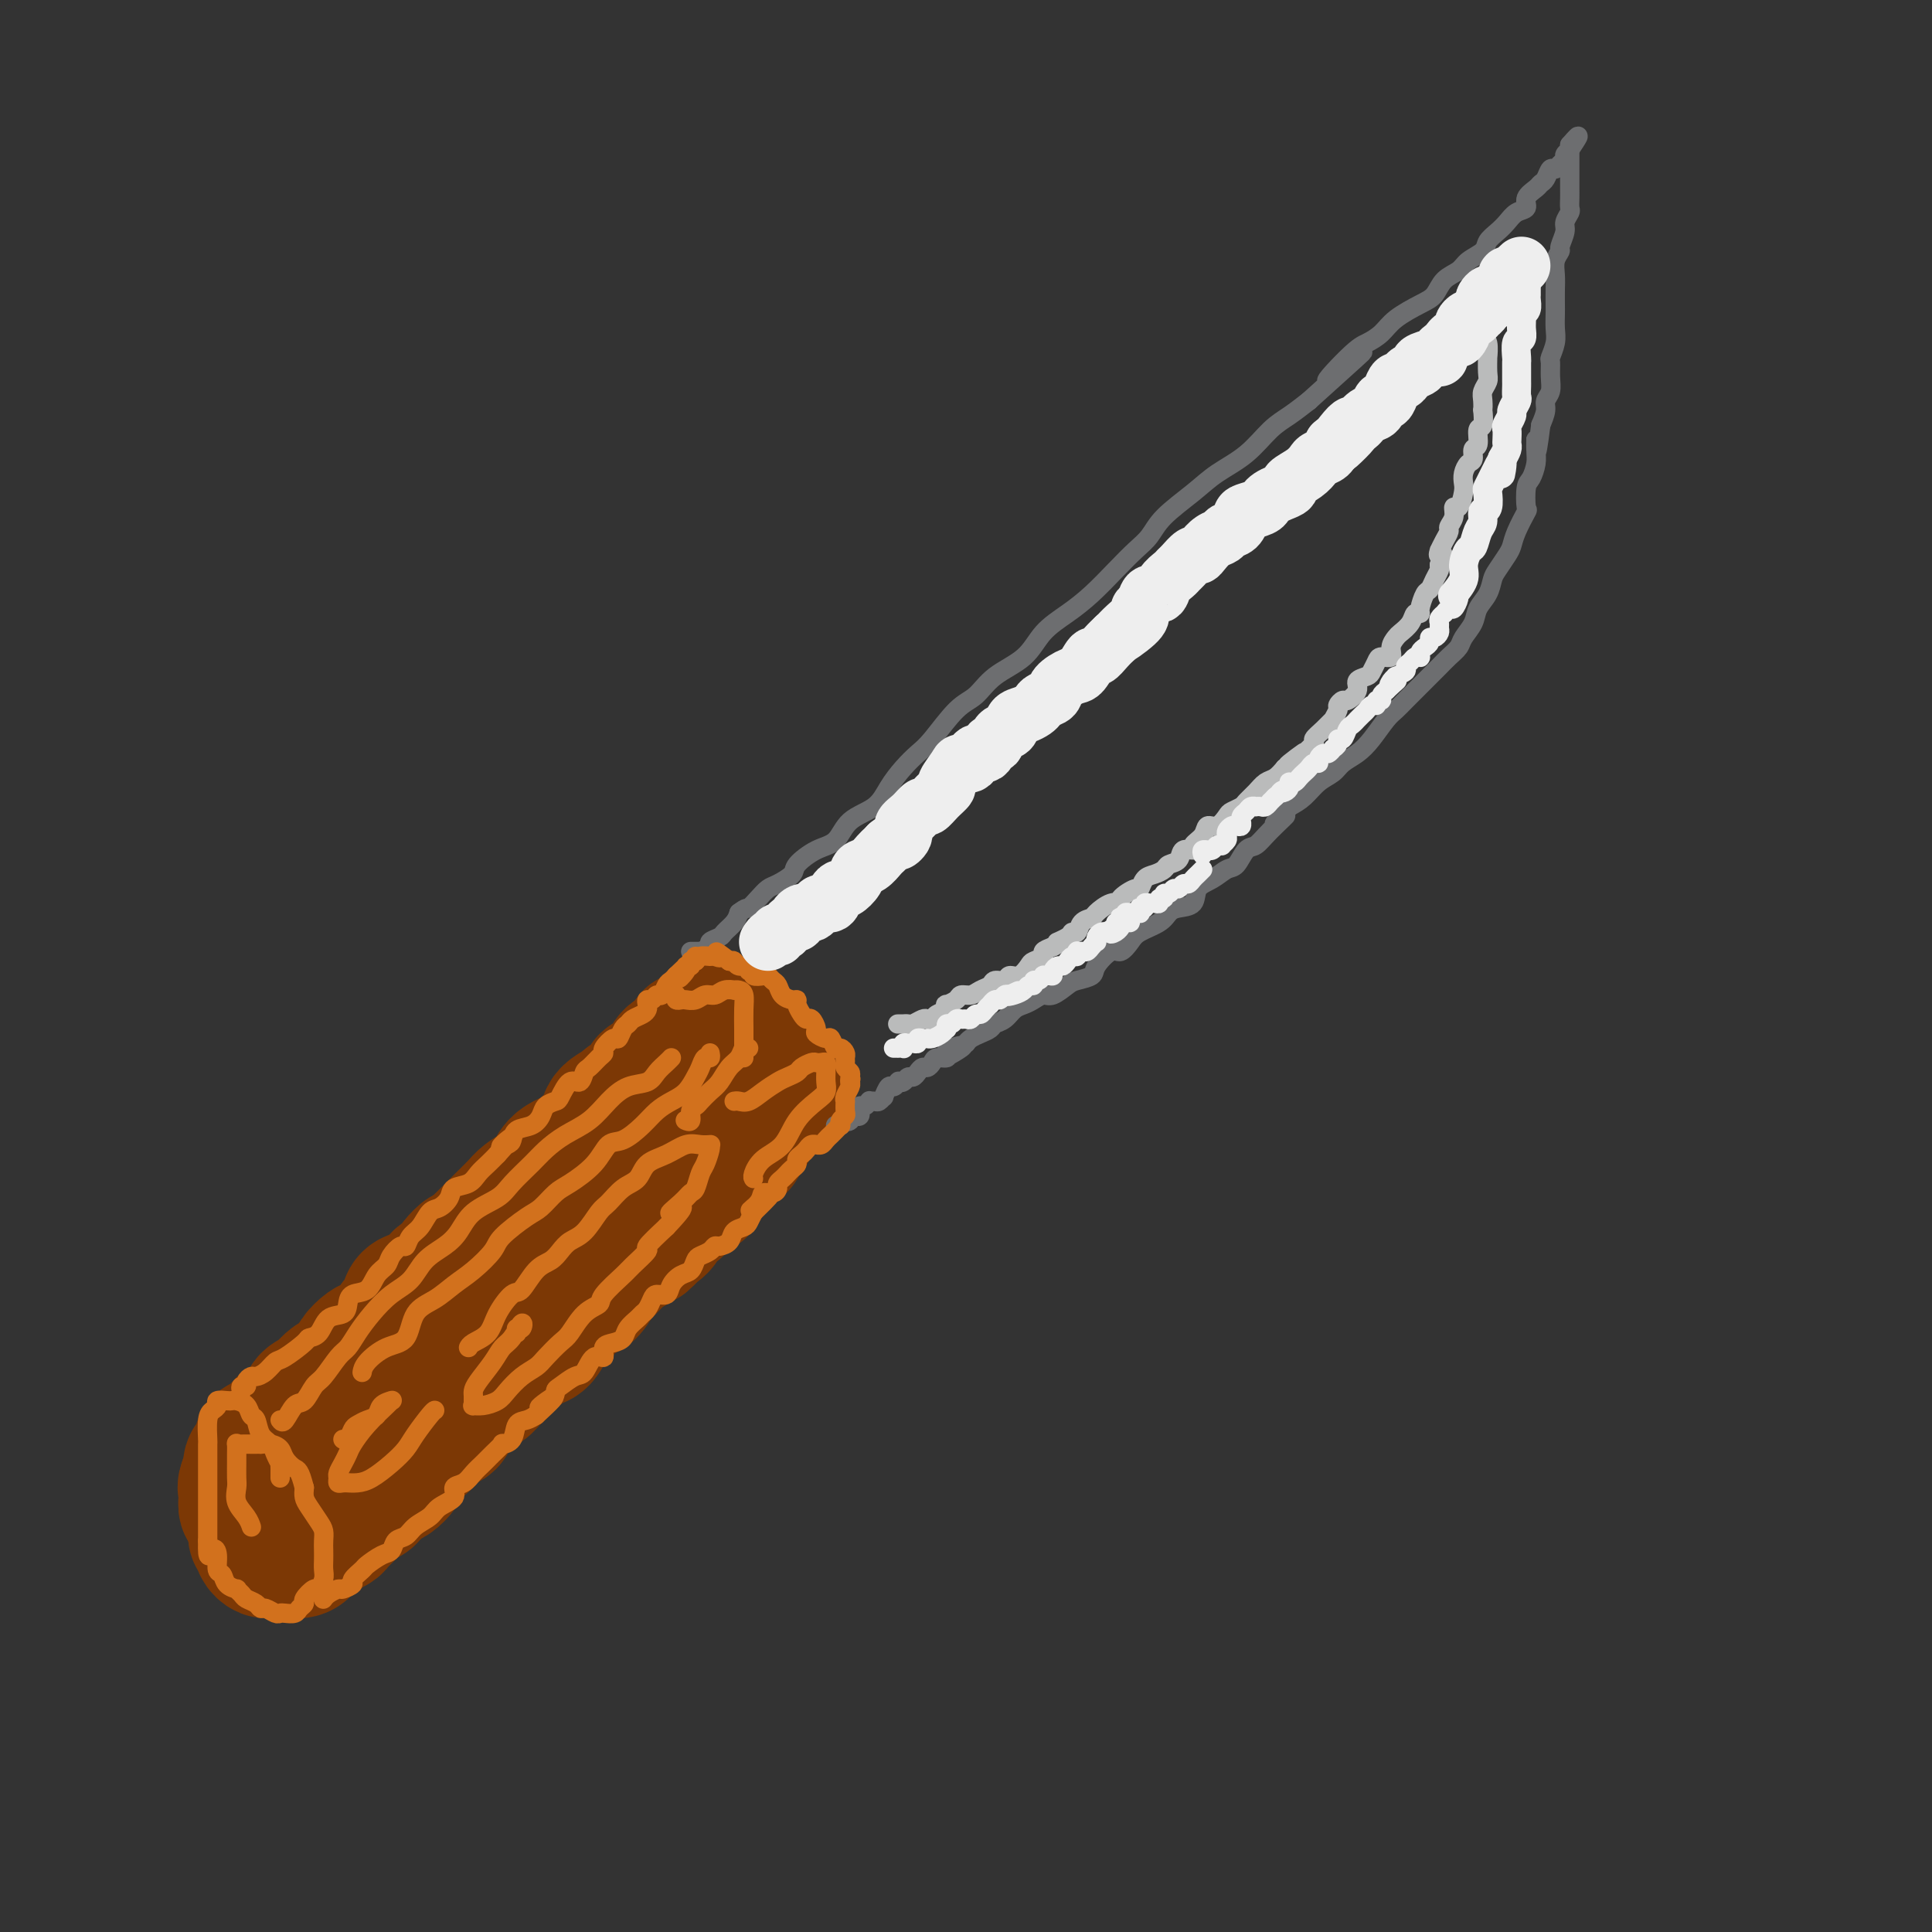 <svg viewBox='0 0 400 400' version='1.1' xmlns='http://www.w3.org/2000/svg' xmlns:xlink='http://www.w3.org/1999/xlink'><rect x="0" y="0" width="400" height="400" fill="#333333" stroke="none"/><g fill='none' stroke='rgb(124,56,5)' stroke-width='28' stroke-linecap='round' stroke-linejoin='round'><path d='M144,215c-0.416,-0.119 -0.831,-0.239 -1,0c-0.169,0.239 -0.090,0.836 0,1c0.090,0.164 0.191,-0.104 0,0c-0.191,0.104 -0.675,0.580 -1,1c-0.325,0.420 -0.490,0.784 -1,1c-0.510,0.216 -1.363,0.285 -2,1c-0.637,0.715 -1.057,2.075 -2,3c-0.943,0.925 -2.407,1.416 -3,2c-0.593,0.584 -0.314,1.261 -1,2c-0.686,0.739 -2.338,1.538 -3,2c-0.662,0.462 -0.335,0.585 -1,1c-0.665,0.415 -2.321,1.121 -3,2c-0.679,0.879 -0.381,1.930 -1,3c-0.619,1.070 -2.157,2.159 -3,3c-0.843,0.841 -0.992,1.433 -2,2c-1.008,0.567 -2.874,1.109 -4,2c-1.126,0.891 -1.513,2.129 -2,3c-0.487,0.871 -1.074,1.373 -2,2c-0.926,0.627 -2.190,1.378 -3,2c-0.810,0.622 -1.166,1.115 -2,2c-0.834,0.885 -2.148,2.161 -3,3c-0.852,0.839 -1.244,1.240 -2,2c-0.756,0.760 -1.878,1.880 -3,3'/><path d='M99,258c-7.564,6.943 -3.975,2.800 -3,2c0.975,-0.800 -0.665,1.743 -2,3c-1.335,1.257 -2.365,1.229 -3,2c-0.635,0.771 -0.875,2.342 -2,3c-1.125,0.658 -3.134,0.404 -4,1c-0.866,0.596 -0.588,2.043 -1,3c-0.412,0.957 -1.515,1.425 -2,2c-0.485,0.575 -0.353,1.256 -1,2c-0.647,0.744 -2.074,1.551 -3,2c-0.926,0.449 -1.350,0.539 -2,1c-0.650,0.461 -1.526,1.293 -2,2c-0.474,0.707 -0.546,1.289 -1,2c-0.454,0.711 -1.292,1.552 -2,2c-0.708,0.448 -1.288,0.504 -2,1c-0.712,0.496 -1.555,1.432 -2,2c-0.445,0.568 -0.490,0.768 -1,1c-0.510,0.232 -1.483,0.495 -2,1c-0.517,0.505 -0.576,1.252 -1,2c-0.424,0.748 -1.212,1.497 -2,2c-0.788,0.503 -1.574,0.761 -2,1c-0.426,0.239 -0.491,0.458 -1,1c-0.509,0.542 -1.461,1.405 -2,2c-0.539,0.595 -0.665,0.920 -1,1c-0.335,0.080 -0.878,-0.085 -1,0c-0.122,0.085 0.177,0.422 0,1c-0.177,0.578 -0.831,1.398 -1,2c-0.169,0.602 0.148,0.987 0,1c-0.148,0.013 -0.761,-0.347 -1,0c-0.239,0.347 -0.103,1.401 0,2c0.103,0.599 0.172,0.743 0,1c-0.172,0.257 -0.586,0.629 -1,1'/><path d='M51,307c-0.463,1.256 -0.120,0.895 0,1c0.120,0.105 0.017,0.675 0,1c-0.017,0.325 0.052,0.407 0,1c-0.052,0.593 -0.224,1.699 0,2c0.224,0.301 0.845,-0.204 1,0c0.155,0.204 -0.156,1.115 0,2c0.156,0.885 0.777,1.744 1,2c0.223,0.256 0.046,-0.090 0,0c-0.046,0.090 0.040,0.615 0,1c-0.040,0.385 -0.204,0.629 0,1c0.204,0.371 0.776,0.870 1,1c0.224,0.130 0.101,-0.109 0,0c-0.101,0.109 -0.181,0.565 0,1c0.181,0.435 0.622,0.849 1,1c0.378,0.151 0.693,0.041 1,0c0.307,-0.041 0.606,-0.011 1,0c0.394,0.011 0.883,0.004 1,0c0.117,-0.004 -0.136,-0.004 0,0c0.136,0.004 0.663,0.011 1,0c0.337,-0.011 0.484,-0.041 1,0c0.516,0.041 1.399,0.151 2,0c0.601,-0.151 0.919,-0.565 1,-1c0.081,-0.435 -0.076,-0.890 0,-1c0.076,-0.110 0.387,0.126 1,0c0.613,-0.126 1.530,-0.615 2,-1c0.470,-0.385 0.493,-0.666 1,-1c0.507,-0.334 1.498,-0.719 2,-1c0.502,-0.281 0.516,-0.457 1,-1c0.484,-0.543 1.438,-1.454 2,-2c0.562,-0.546 0.732,-0.727 1,-1c0.268,-0.273 0.634,-0.636 1,-1'/><path d='M74,311c3.048,-1.743 2.168,-1.100 2,-1c-0.168,0.100 0.375,-0.343 1,-1c0.625,-0.657 1.333,-1.528 2,-2c0.667,-0.472 1.295,-0.545 2,-1c0.705,-0.455 1.487,-1.290 2,-2c0.513,-0.710 0.756,-1.294 1,-2c0.244,-0.706 0.489,-1.535 1,-2c0.511,-0.465 1.288,-0.566 2,-1c0.712,-0.434 1.360,-1.200 2,-2c0.640,-0.800 1.274,-1.633 2,-2c0.726,-0.367 1.546,-0.269 2,-1c0.454,-0.731 0.544,-2.293 1,-3c0.456,-0.707 1.278,-0.559 2,-1c0.722,-0.441 1.345,-1.470 2,-2c0.655,-0.530 1.343,-0.561 2,-1c0.657,-0.439 1.282,-1.288 2,-2c0.718,-0.712 1.529,-1.288 2,-2c0.471,-0.712 0.601,-1.559 1,-2c0.399,-0.441 1.067,-0.474 2,-1c0.933,-0.526 2.132,-1.544 3,-2c0.868,-0.456 1.405,-0.350 2,-1c0.595,-0.650 1.247,-2.056 2,-3c0.753,-0.944 1.606,-1.427 2,-2c0.394,-0.573 0.328,-1.238 1,-2c0.672,-0.762 2.081,-1.621 3,-2c0.919,-0.379 1.348,-0.276 2,-1c0.652,-0.724 1.525,-2.274 2,-3c0.475,-0.726 0.550,-0.628 1,-1c0.450,-0.372 1.275,-1.216 2,-2c0.725,-0.784 1.350,-1.510 2,-2c0.650,-0.490 1.325,-0.745 2,-1'/><path d='M131,258c9.467,-8.610 4.635,-3.636 3,-2c-1.635,1.636 -0.072,-0.066 1,-1c1.072,-0.934 1.654,-1.100 2,-2c0.346,-0.900 0.455,-2.533 1,-3c0.545,-0.467 1.527,0.230 2,0c0.473,-0.230 0.436,-1.389 1,-2c0.564,-0.611 1.728,-0.673 2,-1c0.272,-0.327 -0.348,-0.918 0,-1c0.348,-0.082 1.664,0.347 2,0c0.336,-0.347 -0.308,-1.469 0,-2c0.308,-0.531 1.569,-0.470 2,-1c0.431,-0.530 0.032,-1.652 0,-2c-0.032,-0.348 0.302,0.078 1,0c0.698,-0.078 1.760,-0.662 2,-1c0.240,-0.338 -0.343,-0.432 0,-1c0.343,-0.568 1.611,-1.610 2,-2c0.389,-0.390 -0.102,-0.128 0,0c0.102,0.128 0.798,0.121 1,0c0.202,-0.121 -0.091,-0.357 0,-1c0.091,-0.643 0.564,-1.692 1,-2c0.436,-0.308 0.835,0.125 1,0c0.165,-0.125 0.096,-0.807 0,-1c-0.096,-0.193 -0.218,0.103 0,0c0.218,-0.103 0.775,-0.606 1,-1c0.225,-0.394 0.117,-0.680 0,-1c-0.117,-0.320 -0.241,-0.674 0,-1c0.241,-0.326 0.849,-0.623 1,-1c0.151,-0.377 -0.155,-0.833 0,-1c0.155,-0.167 0.773,-0.045 1,0c0.227,0.045 0.065,0.013 0,0c-0.065,-0.013 -0.032,-0.006 0,0'/><path d='M158,228c4.403,-4.819 1.912,-1.865 1,-1c-0.912,0.865 -0.245,-0.359 0,-1c0.245,-0.641 0.067,-0.697 0,-1c-0.067,-0.303 -0.022,-0.851 0,-1c0.022,-0.149 0.021,0.101 0,0c-0.021,-0.101 -0.062,-0.552 0,-1c0.062,-0.448 0.228,-0.894 0,-1c-0.228,-0.106 -0.850,0.129 -1,0c-0.150,-0.129 0.171,-0.622 0,-1c-0.171,-0.378 -0.834,-0.640 -1,-1c-0.166,-0.360 0.167,-0.818 0,-1c-0.167,-0.182 -0.832,-0.087 -1,0c-0.168,0.087 0.161,0.168 0,0c-0.161,-0.168 -0.813,-0.585 -1,-1c-0.187,-0.415 0.090,-0.828 0,-1c-0.090,-0.172 -0.546,-0.102 -1,0c-0.454,0.102 -0.907,0.238 -1,0c-0.093,-0.238 0.172,-0.849 0,-1c-0.172,-0.151 -0.781,0.157 -1,0c-0.219,-0.157 -0.047,-0.778 0,-1c0.047,-0.222 -0.030,-0.044 0,0c0.030,0.044 0.166,-0.044 0,0c-0.166,0.044 -0.636,0.222 -1,0c-0.364,-0.222 -0.623,-0.843 -1,-1c-0.377,-0.157 -0.871,0.150 -1,0c-0.129,-0.150 0.106,-0.757 0,-1c-0.106,-0.243 -0.553,-0.121 -1,0'/><path d='M148,213c-1.833,-1.500 -0.917,-0.750 0,0'/></g>
<g fill='none' stroke='rgb(109,110,112)' stroke-width='4' stroke-linecap='round' stroke-linejoin='round'><path d='M144,197c-0.400,-0.000 -0.800,-0.000 -1,0c-0.200,0.000 -0.199,0.001 0,0c0.199,-0.001 0.597,-0.003 1,0c0.403,0.003 0.810,0.012 1,0c0.190,-0.012 0.163,-0.045 0,0c-0.163,0.045 -0.462,0.168 0,0c0.462,-0.168 1.686,-0.625 2,-1c0.314,-0.375 -0.280,-0.667 0,-1c0.280,-0.333 1.436,-0.708 2,-1c0.564,-0.292 0.536,-0.502 1,-1c0.464,-0.498 1.418,-1.285 2,-2c0.582,-0.715 0.791,-1.357 1,-2'/><path d='M153,189c1.751,-1.373 1.629,-0.805 2,-1c0.371,-0.195 1.235,-1.153 2,-2c0.765,-0.847 1.432,-1.582 2,-2c0.568,-0.418 1.037,-0.519 2,-1c0.963,-0.481 2.419,-1.343 3,-2c0.581,-0.657 0.288,-1.109 1,-2c0.712,-0.891 2.431,-2.222 4,-3c1.569,-0.778 2.990,-1.002 4,-2c1.010,-0.998 1.611,-2.771 3,-4c1.389,-1.229 3.567,-1.915 5,-3c1.433,-1.085 2.123,-2.570 3,-4c0.877,-1.430 1.942,-2.804 3,-4c1.058,-1.196 2.107,-2.213 3,-3c0.893,-0.787 1.628,-1.342 3,-3c1.372,-1.658 3.380,-4.418 5,-6c1.620,-1.582 2.852,-1.988 4,-3c1.148,-1.012 2.214,-2.632 4,-4c1.786,-1.368 4.294,-2.483 6,-4c1.706,-1.517 2.609,-3.435 4,-5c1.391,-1.565 3.268,-2.778 5,-4c1.732,-1.222 3.318,-2.454 5,-4c1.682,-1.546 3.461,-3.407 5,-5c1.539,-1.593 2.839,-2.919 4,-4c1.161,-1.081 2.182,-1.918 3,-3c0.818,-1.082 1.432,-2.408 3,-4c1.568,-1.592 4.088,-3.451 6,-5c1.912,-1.549 3.214,-2.788 5,-4c1.786,-1.212 4.056,-2.397 6,-4c1.944,-1.603 3.562,-3.624 5,-5c1.438,-1.376 2.697,-2.107 4,-3c1.303,-0.893 2.652,-1.946 4,-3'/><path d='M271,83c19.259,-17.331 8.407,-7.658 5,-5c-3.407,2.658 0.630,-1.701 3,-4c2.370,-2.299 3.072,-2.540 4,-3c0.928,-0.460 2.082,-1.138 3,-2c0.918,-0.862 1.601,-1.907 3,-3c1.399,-1.093 3.514,-2.232 5,-3c1.486,-0.768 2.342,-1.164 3,-2c0.658,-0.836 1.117,-2.111 2,-3c0.883,-0.889 2.190,-1.393 3,-2c0.810,-0.607 1.123,-1.317 2,-2c0.877,-0.683 2.317,-1.339 3,-2c0.683,-0.661 0.608,-1.328 1,-2c0.392,-0.672 1.252,-1.349 2,-2c0.748,-0.651 1.384,-1.277 2,-2c0.616,-0.723 1.212,-1.542 2,-2c0.788,-0.458 1.769,-0.555 2,-1c0.231,-0.445 -0.289,-1.237 0,-2c0.289,-0.763 1.387,-1.496 2,-2c0.613,-0.504 0.741,-0.779 1,-1c0.259,-0.221 0.648,-0.388 1,-1c0.352,-0.612 0.668,-1.670 1,-2c0.332,-0.330 0.681,0.066 1,0c0.319,-0.066 0.608,-0.595 1,-1c0.392,-0.405 0.889,-0.686 1,-1c0.111,-0.314 -0.162,-0.662 0,-1c0.162,-0.338 0.761,-0.668 1,-1c0.239,-0.332 0.120,-0.666 0,-1'/><path d='M325,30c3.000,-3.500 1.500,-1.250 0,1'/><path d='M325,31c0.000,0.332 0.000,0.662 0,1c-0.000,0.338 -0.000,0.686 0,1c0.000,0.314 0.000,0.595 0,1c-0.000,0.405 -0.000,0.934 0,1c0.000,0.066 0.000,-0.330 0,0c-0.000,0.330 -0.000,1.388 0,2c0.000,0.612 0.001,0.779 0,1c-0.001,0.221 -0.004,0.496 0,1c0.004,0.504 0.016,1.236 0,2c-0.016,0.764 -0.061,1.560 0,2c0.061,0.440 0.228,0.523 0,1c-0.228,0.477 -0.849,1.348 -1,2c-0.151,0.652 0.170,1.084 0,2c-0.170,0.916 -0.830,2.317 -1,3c-0.170,0.683 0.151,0.648 0,1c-0.151,0.352 -0.772,1.090 -1,2c-0.228,0.910 -0.061,1.990 0,3c0.061,1.010 0.017,1.950 0,3c-0.017,1.050 -0.008,2.212 0,3c0.008,0.788 0.016,1.204 0,2c-0.016,0.796 -0.057,1.973 0,3c0.057,1.027 0.213,1.903 0,3c-0.213,1.097 -0.793,2.416 -1,3c-0.207,0.584 -0.041,0.435 0,1c0.041,0.565 -0.044,1.845 0,3c0.044,1.155 0.218,2.186 0,3c-0.218,0.814 -0.828,1.411 -1,2c-0.172,0.589 0.094,1.168 0,2c-0.094,0.832 -0.547,1.916 -1,3'/><path d='M319,88c-1.151,9.413 -1.030,4.445 -1,3c0.030,-1.445 -0.031,0.633 0,2c0.031,1.367 0.154,2.023 0,3c-0.154,0.977 -0.584,2.274 -1,3c-0.416,0.726 -0.819,0.880 -1,2c-0.181,1.120 -0.142,3.205 0,4c0.142,0.795 0.385,0.300 0,1c-0.385,0.700 -1.399,2.595 -2,4c-0.601,1.405 -0.790,2.319 -1,3c-0.210,0.681 -0.442,1.130 -1,2c-0.558,0.870 -1.444,2.161 -2,3c-0.556,0.839 -0.783,1.226 -1,2c-0.217,0.774 -0.424,1.937 -1,3c-0.576,1.063 -1.519,2.028 -2,3c-0.481,0.972 -0.499,1.951 -1,3c-0.501,1.049 -1.485,2.168 -2,3c-0.515,0.832 -0.560,1.377 -1,2c-0.440,0.623 -1.276,1.325 -2,2c-0.724,0.675 -1.335,1.322 -2,2c-0.665,0.678 -1.385,1.387 -2,2c-0.615,0.613 -1.126,1.129 -2,2c-0.874,0.871 -2.109,2.096 -3,3c-0.891,0.904 -1.436,1.488 -2,2c-0.564,0.512 -1.147,0.952 -2,2c-0.853,1.048 -1.975,2.702 -3,4c-1.025,1.298 -1.954,2.238 -3,3c-1.046,0.762 -2.208,1.345 -3,2c-0.792,0.655 -1.212,1.382 -2,2c-0.788,0.618 -1.943,1.128 -3,2c-1.057,0.872 -2.016,2.106 -3,3c-0.984,0.894 -1.992,1.447 -3,2'/><path d='M267,167c-5.965,6.197 -1.878,2.691 -1,2c0.878,-0.691 -1.455,1.435 -3,3c-1.545,1.565 -2.303,2.569 -3,3c-0.697,0.431 -1.332,0.288 -2,1c-0.668,0.712 -1.367,2.278 -2,3c-0.633,0.722 -1.198,0.599 -2,1c-0.802,0.401 -1.839,1.325 -3,2c-1.161,0.675 -2.444,1.101 -3,2c-0.556,0.899 -0.383,2.271 -1,3c-0.617,0.729 -2.024,0.813 -3,1c-0.976,0.187 -1.522,0.475 -2,1c-0.478,0.525 -0.889,1.287 -2,2c-1.111,0.713 -2.922,1.378 -4,2c-1.078,0.622 -1.425,1.203 -2,2c-0.575,0.797 -1.380,1.810 -2,2c-0.620,0.190 -1.057,-0.445 -2,0c-0.943,0.445 -2.392,1.969 -3,3c-0.608,1.031 -0.375,1.568 -1,2c-0.625,0.432 -2.107,0.760 -3,1c-0.893,0.240 -1.198,0.393 -2,1c-0.802,0.607 -2.102,1.667 -3,2c-0.898,0.333 -1.395,-0.062 -2,0c-0.605,0.062 -1.318,0.580 -2,1c-0.682,0.420 -1.334,0.742 -2,1c-0.666,0.258 -1.347,0.450 -2,1c-0.653,0.550 -1.278,1.457 -2,2c-0.722,0.543 -1.542,0.723 -2,1c-0.458,0.277 -0.556,0.652 -1,1c-0.444,0.348 -1.235,0.671 -2,1c-0.765,0.329 -1.504,0.666 -2,1c-0.496,0.334 -0.748,0.667 -1,1'/><path d='M200,216c-7.394,4.724 -2.380,2.036 -1,1c1.380,-1.036 -0.873,-0.418 -2,0c-1.127,0.418 -1.128,0.638 -1,1c0.128,0.362 0.385,0.867 0,1c-0.385,0.133 -1.413,-0.105 -2,0c-0.587,0.105 -0.735,0.554 -1,1c-0.265,0.446 -0.649,0.889 -1,1c-0.351,0.111 -0.671,-0.110 -1,0c-0.329,0.110 -0.666,0.552 -1,1c-0.334,0.448 -0.663,0.904 -1,1c-0.337,0.096 -0.682,-0.166 -1,0c-0.318,0.166 -0.610,0.760 -1,1c-0.390,0.240 -0.879,0.125 -1,0c-0.121,-0.125 0.126,-0.259 0,0c-0.126,0.259 -0.625,0.910 -1,1c-0.375,0.090 -0.625,-0.382 -1,0c-0.375,0.382 -0.875,1.619 -1,2c-0.125,0.381 0.125,-0.095 0,0c-0.125,0.095 -0.625,0.762 -1,1c-0.375,0.238 -0.626,0.049 -1,0c-0.374,-0.049 -0.871,0.044 -1,0c-0.129,-0.044 0.109,-0.223 0,0c-0.109,0.223 -0.564,0.848 -1,1c-0.436,0.152 -0.852,-0.169 -1,0c-0.148,0.169 -0.029,0.829 0,1c0.029,0.171 -0.031,-0.146 0,0c0.031,0.146 0.152,0.756 0,1c-0.152,0.244 -0.576,0.122 -1,0'/><path d='M177,231c-3.802,2.261 -1.807,0.413 -1,0c0.807,-0.413 0.428,0.607 0,1c-0.428,0.393 -0.903,0.158 -1,0c-0.097,-0.158 0.184,-0.238 0,0c-0.184,0.238 -0.833,0.796 -1,1c-0.167,0.204 0.147,0.055 0,0c-0.147,-0.055 -0.756,-0.016 -1,0c-0.244,0.016 -0.122,0.008 0,0'/></g>
<g fill='none' stroke='rgb(210,113,29)' stroke-width='4' stroke-linecap='round' stroke-linejoin='round'><path d='M58,306c-0.002,-0.343 -0.004,-0.686 0,-1c0.004,-0.314 0.013,-0.598 0,-1c-0.013,-0.402 -0.049,-0.921 0,-1c0.049,-0.079 0.182,0.284 0,0c-0.182,-0.284 -0.679,-1.213 -1,-2c-0.321,-0.787 -0.466,-1.433 -1,-2c-0.534,-0.567 -1.456,-1.056 -2,-2c-0.544,-0.944 -0.709,-2.344 -1,-3c-0.291,-0.656 -0.707,-0.568 -1,-1c-0.293,-0.432 -0.465,-1.385 -1,-2c-0.535,-0.615 -1.435,-0.894 -2,-1c-0.565,-0.106 -0.795,-0.040 -1,0c-0.205,0.040 -0.384,0.053 -1,0c-0.616,-0.053 -1.668,-0.171 -2,0c-0.332,0.171 0.055,0.631 0,1c-0.055,0.369 -0.551,0.648 -1,1c-0.449,0.352 -0.852,0.779 -1,2c-0.148,1.221 -0.040,3.237 0,4c0.040,0.763 0.011,0.272 0,1c-0.011,0.728 -0.003,2.674 0,4c0.003,1.326 0.001,2.032 0,3c-0.001,0.968 -0.000,2.200 0,3c0.000,0.800 0.000,1.170 0,2c-0.000,0.830 -0.000,2.119 0,3c0.000,0.881 0.000,1.352 0,2c-0.000,0.648 -0.000,1.471 0,2c0.000,0.529 0.000,0.765 0,1'/><path d='M43,319c-0.147,4.925 0.484,2.738 1,2c0.516,-0.738 0.917,-0.026 1,1c0.083,1.026 -0.150,2.365 0,3c0.150,0.635 0.685,0.565 1,1c0.315,0.435 0.412,1.373 1,2c0.588,0.627 1.667,0.941 2,1c0.333,0.059 -0.079,-0.138 0,0c0.079,0.138 0.650,0.610 1,1c0.350,0.390 0.479,0.697 1,1c0.521,0.303 1.435,0.603 2,1c0.565,0.397 0.780,0.891 1,1c0.220,0.109 0.444,-0.166 1,0c0.556,0.166 1.444,0.774 2,1c0.556,0.226 0.780,0.071 1,0c0.220,-0.071 0.435,-0.059 1,0c0.565,0.059 1.479,0.166 2,0c0.521,-0.166 0.650,-0.603 1,-1c0.350,-0.397 0.921,-0.753 1,-1c0.079,-0.247 -0.333,-0.384 0,-1c0.333,-0.616 1.410,-1.712 2,-2c0.590,-0.288 0.694,0.232 1,0c0.306,-0.232 0.814,-1.217 1,-2c0.186,-0.783 0.050,-1.365 0,-2c-0.050,-0.635 -0.016,-1.324 0,-2c0.016,-0.676 0.012,-1.340 0,-2c-0.012,-0.660 -0.031,-1.318 0,-2c0.031,-0.682 0.113,-1.390 0,-2c-0.113,-0.610 -0.422,-1.122 -1,-2c-0.578,-0.878 -1.425,-2.121 -2,-3c-0.575,-0.879 -0.879,-1.394 -1,-2c-0.121,-0.606 -0.061,-1.303 0,-2'/><path d='M63,308c-0.960,-3.752 -1.361,-3.632 -2,-4c-0.639,-0.368 -1.515,-1.223 -2,-2c-0.485,-0.777 -0.578,-1.476 -1,-2c-0.422,-0.524 -1.173,-0.872 -2,-1c-0.827,-0.128 -1.731,-0.034 -2,0c-0.269,0.034 0.096,0.010 0,0c-0.096,-0.010 -0.653,-0.004 -1,0c-0.347,0.004 -0.485,0.007 -1,0c-0.515,-0.007 -1.406,-0.025 -2,0c-0.594,0.025 -0.891,0.094 -1,0c-0.109,-0.094 -0.029,-0.349 0,0c0.029,0.349 0.006,1.304 0,2c-0.006,0.696 0.005,1.134 0,2c-0.005,0.866 -0.026,2.159 0,3c0.026,0.841 0.098,1.231 0,2c-0.098,0.769 -0.366,1.917 0,3c0.366,1.083 1.368,2.099 2,3c0.632,0.901 0.895,1.686 1,2c0.105,0.314 0.053,0.157 0,0'/><path d='M50,288c-0.120,-0.445 -0.240,-0.889 0,-1c0.240,-0.111 0.841,0.112 1,0c0.159,-0.112 -0.122,-0.559 0,-1c0.122,-0.441 0.649,-0.876 1,-1c0.351,-0.124 0.525,0.061 1,0c0.475,-0.061 1.250,-0.370 2,-1c0.750,-0.630 1.475,-1.581 2,-2c0.525,-0.419 0.849,-0.305 2,-1c1.151,-0.695 3.128,-2.199 4,-3c0.872,-0.801 0.640,-0.900 1,-1c0.360,-0.100 1.313,-0.202 2,-1c0.687,-0.798 1.108,-2.292 2,-3c0.892,-0.708 2.255,-0.630 3,-1c0.745,-0.370 0.872,-1.187 1,-2c0.128,-0.813 0.257,-1.621 1,-2c0.743,-0.379 2.101,-0.330 3,-1c0.899,-0.670 1.340,-2.059 2,-3c0.660,-0.941 1.538,-1.435 2,-2c0.462,-0.565 0.508,-1.200 1,-2c0.492,-0.800 1.430,-1.766 2,-2c0.570,-0.234 0.771,0.265 1,0c0.229,-0.265 0.485,-1.292 1,-2c0.515,-0.708 1.288,-1.097 2,-2c0.712,-0.903 1.363,-2.321 2,-3c0.637,-0.679 1.259,-0.619 2,-1c0.741,-0.381 1.602,-1.204 2,-2c0.398,-0.796 0.333,-1.564 1,-2c0.667,-0.436 2.065,-0.540 3,-1c0.935,-0.460 1.405,-1.278 2,-2c0.595,-0.722 1.313,-1.349 2,-2c0.687,-0.651 1.344,-1.325 2,-2'/><path d='M103,239c5.131,-5.566 1.959,-2.982 1,-2c-0.959,0.982 0.296,0.363 1,0c0.704,-0.363 0.856,-0.468 1,-1c0.144,-0.532 0.280,-1.491 1,-2c0.720,-0.509 2.023,-0.568 3,-1c0.977,-0.432 1.626,-1.238 2,-2c0.374,-0.762 0.471,-1.481 1,-2c0.529,-0.519 1.490,-0.840 2,-1c0.510,-0.160 0.570,-0.160 1,-1c0.430,-0.840 1.232,-2.519 2,-3c0.768,-0.481 1.502,0.236 2,0c0.498,-0.236 0.758,-1.424 1,-2c0.242,-0.576 0.464,-0.541 1,-1c0.536,-0.459 1.386,-1.414 2,-2c0.614,-0.586 0.990,-0.805 1,-1c0.010,-0.195 -0.348,-0.367 0,-1c0.348,-0.633 1.402,-1.728 2,-2c0.598,-0.272 0.741,0.278 1,0c0.259,-0.278 0.633,-1.384 1,-2c0.367,-0.616 0.725,-0.742 1,-1c0.275,-0.258 0.465,-0.648 1,-1c0.535,-0.352 1.414,-0.668 2,-1c0.586,-0.332 0.878,-0.682 1,-1c0.122,-0.318 0.074,-0.605 0,-1c-0.074,-0.395 -0.175,-0.897 0,-1c0.175,-0.103 0.624,0.194 1,0c0.376,-0.194 0.678,-0.878 1,-1c0.322,-0.122 0.664,0.318 1,0c0.336,-0.318 0.667,-1.393 1,-2c0.333,-0.607 0.666,-0.745 1,-1c0.334,-0.255 0.667,-0.628 1,-1'/><path d='M140,202c5.885,-5.681 2.098,-1.383 1,0c-1.098,1.383 0.494,-0.150 1,-1c0.506,-0.850 -0.075,-1.016 0,-1c0.075,0.016 0.805,0.214 1,0c0.195,-0.214 -0.143,-0.841 0,-1c0.143,-0.159 0.769,0.149 1,0c0.231,-0.149 0.066,-0.757 0,-1c-0.066,-0.243 -0.033,-0.122 0,0'/><path d='M67,331c-0.056,0.081 -0.112,0.162 0,0c0.112,-0.162 0.392,-0.567 1,-1c0.608,-0.433 1.543,-0.894 2,-1c0.457,-0.106 0.435,0.141 1,0c0.565,-0.141 1.716,-0.672 2,-1c0.284,-0.328 -0.299,-0.454 0,-1c0.299,-0.546 1.480,-1.512 2,-2c0.520,-0.488 0.380,-0.497 1,-1c0.620,-0.503 1.999,-1.500 3,-2c1.001,-0.500 1.623,-0.504 2,-1c0.377,-0.496 0.508,-1.484 1,-2c0.492,-0.516 1.345,-0.561 2,-1c0.655,-0.439 1.112,-1.273 2,-2c0.888,-0.727 2.205,-1.346 3,-2c0.795,-0.654 1.066,-1.344 2,-2c0.934,-0.656 2.529,-1.278 3,-2c0.471,-0.722 -0.184,-1.544 0,-2c0.184,-0.456 1.206,-0.547 2,-1c0.794,-0.453 1.360,-1.270 2,-2c0.640,-0.730 1.355,-1.373 2,-2c0.645,-0.627 1.219,-1.236 2,-2c0.781,-0.764 1.770,-1.682 2,-2c0.230,-0.318 -0.300,-0.035 0,0c0.300,0.035 1.431,-0.176 2,-1c0.569,-0.824 0.576,-2.260 1,-3c0.424,-0.740 1.264,-0.783 2,-1c0.736,-0.217 1.368,-0.609 2,-1'/><path d='M111,293c6.927,-6.301 2.244,-3.055 1,-2c-1.244,1.055 0.951,-0.082 2,-1c1.049,-0.918 0.952,-1.617 1,-2c0.048,-0.383 0.241,-0.451 1,-1c0.759,-0.549 2.083,-1.579 3,-2c0.917,-0.421 1.428,-0.231 2,-1c0.572,-0.769 1.204,-2.495 2,-3c0.796,-0.505 1.756,0.213 2,0c0.244,-0.213 -0.229,-1.356 0,-2c0.229,-0.644 1.161,-0.789 2,-1c0.839,-0.211 1.587,-0.489 2,-1c0.413,-0.511 0.492,-1.253 1,-2c0.508,-0.747 1.444,-1.497 2,-2c0.556,-0.503 0.730,-0.760 1,-1c0.270,-0.240 0.635,-0.462 1,-1c0.365,-0.538 0.731,-1.391 1,-2c0.269,-0.609 0.443,-0.974 1,-1c0.557,-0.026 1.497,0.288 2,0c0.503,-0.288 0.567,-1.176 1,-2c0.433,-0.824 1.233,-1.582 2,-2c0.767,-0.418 1.501,-0.494 2,-1c0.499,-0.506 0.762,-1.441 1,-2c0.238,-0.559 0.449,-0.740 1,-1c0.551,-0.260 1.442,-0.598 2,-1c0.558,-0.402 0.783,-0.867 1,-1c0.217,-0.133 0.425,0.067 1,0c0.575,-0.067 1.516,-0.402 2,-1c0.484,-0.598 0.511,-1.459 1,-2c0.489,-0.541 1.439,-0.761 2,-1c0.561,-0.239 0.732,-0.497 1,-1c0.268,-0.503 0.634,-1.252 1,-2'/><path d='M156,251c6.910,-6.697 1.684,-2.438 0,-1c-1.684,1.438 0.175,0.057 1,-1c0.825,-1.057 0.616,-1.789 1,-2c0.384,-0.211 1.360,0.098 2,0c0.640,-0.098 0.945,-0.604 1,-1c0.055,-0.396 -0.139,-0.684 0,-1c0.139,-0.316 0.611,-0.662 1,-1c0.389,-0.338 0.696,-0.668 1,-1c0.304,-0.332 0.606,-0.666 1,-1c0.394,-0.334 0.879,-0.668 1,-1c0.121,-0.332 -0.121,-0.663 0,-1c0.121,-0.337 0.606,-0.679 1,-1c0.394,-0.321 0.697,-0.621 1,-1c0.303,-0.379 0.606,-0.837 1,-1c0.394,-0.163 0.879,-0.033 1,0c0.121,0.033 -0.123,-0.032 0,0c0.123,0.032 0.611,0.162 1,0c0.389,-0.162 0.679,-0.617 1,-1c0.321,-0.383 0.673,-0.694 1,-1c0.327,-0.306 0.627,-0.607 1,-1c0.373,-0.393 0.818,-0.878 1,-1c0.182,-0.122 0.101,0.117 0,0c-0.101,-0.117 -0.223,-0.592 0,-1c0.223,-0.408 0.792,-0.750 1,-1c0.208,-0.250 0.055,-0.409 0,-1c-0.055,-0.591 -0.011,-1.615 0,-2c0.011,-0.385 -0.011,-0.131 0,0c0.011,0.131 0.054,0.138 0,0c-0.054,-0.138 -0.207,-0.422 0,-1c0.207,-0.578 0.773,-1.451 1,-2c0.227,-0.549 0.113,-0.775 0,-1'/><path d='M176,224c0.314,-1.344 0.098,-0.206 0,0c-0.098,0.206 -0.079,-0.522 0,-1c0.079,-0.478 0.218,-0.705 0,-1c-0.218,-0.295 -0.794,-0.658 -1,-1c-0.206,-0.342 -0.044,-0.664 0,-1c0.044,-0.336 -0.030,-0.686 0,-1c0.030,-0.314 0.164,-0.591 0,-1c-0.164,-0.409 -0.626,-0.950 -1,-1c-0.374,-0.050 -0.660,0.391 -1,0c-0.340,-0.391 -0.735,-1.615 -1,-2c-0.265,-0.385 -0.400,0.069 -1,0c-0.600,-0.069 -1.666,-0.662 -2,-1c-0.334,-0.338 0.064,-0.423 0,-1c-0.064,-0.577 -0.591,-1.647 -1,-2c-0.409,-0.353 -0.700,0.011 -1,0c-0.300,-0.011 -0.609,-0.397 -1,-1c-0.391,-0.603 -0.864,-1.422 -1,-2c-0.136,-0.578 0.066,-0.914 0,-1c-0.066,-0.086 -0.399,0.078 -1,0c-0.601,-0.078 -1.469,-0.400 -2,-1c-0.531,-0.600 -0.724,-1.480 -1,-2c-0.276,-0.520 -0.633,-0.679 -1,-1c-0.367,-0.321 -0.744,-0.803 -1,-1c-0.256,-0.197 -0.393,-0.109 -1,0c-0.607,0.109 -1.686,0.241 -2,0c-0.314,-0.241 0.137,-0.853 0,-1c-0.137,-0.147 -0.863,0.170 -1,0c-0.137,-0.170 0.314,-0.829 0,-1c-0.314,-0.171 -1.392,0.146 -2,0c-0.608,-0.146 -0.745,-0.756 -1,-1c-0.255,-0.244 -0.627,-0.122 -1,0'/><path d='M151,199c-4.114,-3.165 -2.397,-1.576 -2,-1c0.397,0.576 -0.524,0.140 -1,0c-0.476,-0.140 -0.506,0.015 -1,0c-0.494,-0.015 -1.452,-0.200 -2,0c-0.548,0.200 -0.686,0.785 -1,1c-0.314,0.215 -0.804,0.062 -1,0c-0.196,-0.062 -0.098,-0.031 0,0'/><path d='M58,294c0.243,0.332 0.487,0.663 1,0c0.513,-0.663 1.296,-2.321 2,-3c0.704,-0.679 1.329,-0.380 2,-1c0.671,-0.620 1.386,-2.160 2,-3c0.614,-0.840 1.125,-0.979 2,-2c0.875,-1.021 2.113,-2.924 3,-4c0.887,-1.076 1.424,-1.326 2,-2c0.576,-0.674 1.192,-1.773 2,-3c0.808,-1.227 1.809,-2.583 3,-4c1.191,-1.417 2.574,-2.895 4,-4c1.426,-1.105 2.897,-1.836 4,-3c1.103,-1.164 1.839,-2.762 3,-4c1.161,-1.238 2.746,-2.115 4,-3c1.254,-0.885 2.177,-1.777 3,-3c0.823,-1.223 1.546,-2.778 3,-4c1.454,-1.222 3.640,-2.112 5,-3c1.360,-0.888 1.893,-1.773 3,-3c1.107,-1.227 2.788,-2.796 4,-4c1.212,-1.204 1.954,-2.042 3,-3c1.046,-0.958 2.395,-2.035 4,-3c1.605,-0.965 3.465,-1.820 5,-3c1.535,-1.180 2.743,-2.687 4,-4c1.257,-1.313 2.561,-2.433 4,-3c1.439,-0.567 3.013,-0.583 4,-1c0.987,-0.417 1.388,-1.235 2,-2c0.612,-0.765 1.434,-1.475 2,-2c0.566,-0.525 0.876,-0.864 1,-1c0.124,-0.136 0.062,-0.068 0,0'/><path d='M147,218c0.088,0.473 0.176,0.945 0,1c-0.176,0.055 -0.616,-0.309 -1,0c-0.384,0.309 -0.711,1.289 -1,2c-0.289,0.711 -0.541,1.151 -1,2c-0.459,0.849 -1.127,2.105 -2,3c-0.873,0.895 -1.953,1.428 -3,2c-1.047,0.572 -2.063,1.184 -3,2c-0.937,0.816 -1.794,1.836 -3,3c-1.206,1.164 -2.759,2.471 -4,3c-1.241,0.529 -2.170,0.282 -3,1c-0.830,0.718 -1.560,2.403 -3,4c-1.440,1.597 -3.591,3.106 -5,4c-1.409,0.894 -2.077,1.172 -3,2c-0.923,0.828 -2.102,2.206 -3,3c-0.898,0.794 -1.517,1.002 -3,2c-1.483,0.998 -3.831,2.785 -5,4c-1.169,1.215 -1.161,1.859 -2,3c-0.839,1.141 -2.527,2.778 -4,4c-1.473,1.222 -2.732,2.027 -4,3c-1.268,0.973 -2.546,2.112 -4,3c-1.454,0.888 -3.083,1.524 -4,3c-0.917,1.476 -1.121,3.793 -2,5c-0.879,1.207 -2.431,1.303 -4,2c-1.569,0.697 -3.153,1.995 -4,3c-0.847,1.005 -0.956,1.716 -1,2c-0.044,0.284 -0.022,0.142 0,0'/><path d='M71,298c0.328,0.203 0.655,0.406 1,0c0.345,-0.406 0.707,-1.422 1,-2c0.293,-0.578 0.517,-0.719 1,-1c0.483,-0.281 1.226,-0.702 2,-1c0.774,-0.298 1.581,-0.472 2,-1c0.419,-0.528 0.452,-1.410 1,-2c0.548,-0.590 1.610,-0.890 2,-1c0.390,-0.110 0.106,-0.032 0,0c-0.106,0.032 -0.035,0.018 0,0c0.035,-0.018 0.035,-0.041 0,0c-0.035,0.041 -0.103,0.146 -1,1c-0.897,0.854 -2.622,2.456 -4,4c-1.378,1.544 -2.407,3.029 -3,4c-0.593,0.971 -0.748,1.427 -1,2c-0.252,0.573 -0.601,1.264 -1,2c-0.399,0.736 -0.849,1.518 -1,2c-0.151,0.482 -0.003,0.665 0,1c0.003,0.335 -0.137,0.822 0,1c0.137,0.178 0.553,0.046 1,0c0.447,-0.046 0.927,-0.007 1,0c0.073,0.007 -0.261,-0.018 0,0c0.261,0.018 1.118,0.078 2,0c0.882,-0.078 1.788,-0.294 3,-1c1.212,-0.706 2.731,-1.902 4,-3c1.269,-1.098 2.287,-2.098 3,-3c0.713,-0.902 1.119,-1.706 2,-3c0.881,-1.294 2.237,-3.079 3,-4c0.763,-0.921 0.932,-0.977 1,-1c0.068,-0.023 0.034,-0.011 0,0'/><path d='M107,276c-0.101,-0.474 -0.201,-0.948 0,-1c0.201,-0.052 0.704,0.320 1,0c0.296,-0.320 0.384,-1.330 0,-1c-0.384,0.330 -1.241,2.000 -2,3c-0.759,1.000 -1.419,1.329 -2,2c-0.581,0.671 -1.084,1.685 -2,3c-0.916,1.315 -2.245,2.930 -3,4c-0.755,1.070 -0.936,1.593 -1,2c-0.064,0.407 -0.012,0.698 0,1c0.012,0.302 -0.015,0.614 0,1c0.015,0.386 0.072,0.845 0,1c-0.072,0.155 -0.273,0.008 0,0c0.273,-0.008 1.022,0.125 2,0c0.978,-0.125 2.186,-0.508 3,-1c0.814,-0.492 1.233,-1.095 2,-2c0.767,-0.905 1.881,-2.113 3,-3c1.119,-0.887 2.241,-1.452 3,-2c0.759,-0.548 1.153,-1.078 2,-2c0.847,-0.922 2.146,-2.237 3,-3c0.854,-0.763 1.262,-0.975 2,-2c0.738,-1.025 1.806,-2.864 3,-4c1.194,-1.136 2.514,-1.569 3,-2c0.486,-0.431 0.138,-0.859 1,-2c0.862,-1.141 2.936,-2.996 4,-4c1.064,-1.004 1.120,-1.156 2,-2c0.880,-0.844 2.583,-2.381 3,-3c0.417,-0.619 -0.452,-0.320 0,-1c0.452,-0.680 2.226,-2.340 4,-4'/><path d='M138,254c6.013,-6.313 2.045,-3.597 1,-3c-1.045,0.597 0.833,-0.927 2,-2c1.167,-1.073 1.623,-1.695 2,-2c0.377,-0.305 0.675,-0.292 1,-1c0.325,-0.708 0.676,-2.137 1,-3c0.324,-0.863 0.622,-1.159 1,-2c0.378,-0.841 0.835,-2.225 1,-3c0.165,-0.775 0.039,-0.939 0,-1c-0.039,-0.061 0.009,-0.018 0,0c-0.009,0.018 -0.077,0.011 0,0c0.077,-0.011 0.298,-0.026 0,0c-0.298,0.026 -1.115,0.094 -2,0c-0.885,-0.094 -1.840,-0.350 -3,0c-1.160,0.350 -2.527,1.305 -4,2c-1.473,0.695 -3.051,1.129 -4,2c-0.949,0.871 -1.268,2.180 -2,3c-0.732,0.820 -1.876,1.150 -3,2c-1.124,0.850 -2.227,2.219 -3,3c-0.773,0.781 -1.218,0.972 -2,2c-0.782,1.028 -1.903,2.892 -3,4c-1.097,1.108 -2.171,1.461 -3,2c-0.829,0.539 -1.414,1.266 -2,2c-0.586,0.734 -1.172,1.476 -2,2c-0.828,0.524 -1.897,0.829 -3,2c-1.103,1.171 -2.239,3.206 -3,4c-0.761,0.794 -1.146,0.346 -2,1c-0.854,0.654 -2.176,2.410 -3,4c-0.824,1.590 -1.149,3.014 -2,4c-0.851,0.986 -2.229,1.535 -3,2c-0.771,0.465 -0.935,0.847 -1,1c-0.065,0.153 -0.033,0.076 0,0'/><path d='M152,228c0.266,-0.046 0.532,-0.092 1,0c0.468,0.092 1.138,0.323 2,0c0.862,-0.323 1.918,-1.200 3,-2c1.082,-0.800 2.192,-1.525 3,-2c0.808,-0.475 1.316,-0.702 2,-1c0.684,-0.298 1.545,-0.668 2,-1c0.455,-0.332 0.504,-0.626 1,-1c0.496,-0.374 1.439,-0.829 2,-1c0.561,-0.171 0.739,-0.058 1,0c0.261,0.058 0.606,0.060 1,0c0.394,-0.060 0.839,-0.181 1,0c0.161,0.181 0.039,0.666 0,1c-0.039,0.334 0.005,0.517 0,1c-0.005,0.483 -0.058,1.267 0,2c0.058,0.733 0.227,1.417 0,2c-0.227,0.583 -0.849,1.067 -2,2c-1.151,0.933 -2.830,2.317 -4,4c-1.170,1.683 -1.830,3.667 -3,5c-1.170,1.333 -2.850,2.017 -4,3c-1.150,0.983 -1.771,2.265 -2,3c-0.229,0.735 -0.065,0.924 0,1c0.065,0.076 0.033,0.038 0,0'/><path d='M140,206c-0.096,0.420 -0.191,0.841 0,1c0.191,0.159 0.670,0.058 1,0c0.330,-0.058 0.511,-0.072 1,0c0.489,0.072 1.288,0.229 2,0c0.712,-0.229 1.339,-0.846 2,-1c0.661,-0.154 1.357,0.154 2,0c0.643,-0.154 1.234,-0.772 2,-1c0.766,-0.228 1.708,-0.067 2,0c0.292,0.067 -0.065,0.041 0,0c0.065,-0.041 0.553,-0.096 1,0c0.447,0.096 0.852,0.344 1,1c0.148,0.656 0.040,1.721 0,3c-0.040,1.279 -0.011,2.774 0,4c0.011,1.226 0.003,2.184 0,3c-0.003,0.816 -0.001,1.489 0,2c0.001,0.511 0.000,0.860 0,1c-0.000,0.140 -0.000,0.070 0,0'/><path d='M155,217c-0.357,-0.187 -0.714,-0.374 -1,0c-0.286,0.374 -0.500,1.308 -1,2c-0.500,0.692 -1.285,1.141 -2,2c-0.715,0.859 -1.358,2.127 -2,3c-0.642,0.873 -1.281,1.352 -2,2c-0.719,0.648 -1.517,1.466 -2,2c-0.483,0.534 -0.652,0.784 -1,1c-0.348,0.216 -0.877,0.398 -1,1c-0.123,0.602 0.159,1.624 0,2c-0.159,0.376 -0.760,0.108 -1,0c-0.240,-0.108 -0.120,-0.054 0,0'/></g>
<g fill='none' stroke='rgb(186,187,187)' stroke-width='4' stroke-linecap='round' stroke-linejoin='round'><path d='M186,212c-0.120,0.001 -0.240,0.001 0,0c0.240,-0.001 0.842,-0.004 1,0c0.158,0.004 -0.126,0.015 0,0c0.126,-0.015 0.664,-0.056 1,0c0.336,0.056 0.470,0.208 1,0c0.530,-0.208 1.456,-0.776 2,-1c0.544,-0.224 0.707,-0.102 1,0c0.293,0.102 0.718,0.186 1,0c0.282,-0.186 0.422,-0.641 1,-1c0.578,-0.359 1.593,-0.622 2,-1c0.407,-0.378 0.206,-0.871 0,-1c-0.206,-0.129 -0.417,0.106 0,0c0.417,-0.106 1.464,-0.553 2,-1c0.536,-0.447 0.562,-0.894 1,-1c0.438,-0.106 1.287,0.131 2,0c0.713,-0.131 1.289,-0.628 2,-1c0.711,-0.372 1.555,-0.620 2,-1c0.445,-0.380 0.490,-0.893 1,-1c0.510,-0.107 1.483,0.193 2,0c0.517,-0.193 0.577,-0.878 1,-1c0.423,-0.122 1.208,0.318 2,0c0.792,-0.318 1.591,-1.395 2,-2c0.409,-0.605 0.429,-0.740 1,-1c0.571,-0.260 1.692,-0.647 2,-1c0.308,-0.353 -0.198,-0.672 0,-1c0.198,-0.328 1.099,-0.664 2,-1'/><path d='M218,196c5.068,-2.659 1.738,-1.308 1,-1c-0.738,0.308 1.116,-0.429 2,-1c0.884,-0.571 0.799,-0.978 1,-1c0.201,-0.022 0.690,0.340 1,0c0.310,-0.340 0.441,-1.383 1,-2c0.559,-0.617 1.544,-0.808 2,-1c0.456,-0.192 0.381,-0.385 1,-1c0.619,-0.615 1.931,-1.651 3,-2c1.069,-0.349 1.897,-0.009 2,0c0.103,0.009 -0.517,-0.312 0,-1c0.517,-0.688 2.170,-1.742 3,-2c0.830,-0.258 0.837,0.281 1,0c0.163,-0.281 0.482,-1.384 1,-2c0.518,-0.616 1.237,-0.747 2,-1c0.763,-0.253 1.572,-0.627 2,-1c0.428,-0.373 0.477,-0.743 1,-1c0.523,-0.257 1.520,-0.400 2,-1c0.480,-0.600 0.442,-1.657 1,-2c0.558,-0.343 1.710,0.029 2,0c0.290,-0.029 -0.283,-0.459 0,-1c0.283,-0.541 1.423,-1.191 2,-2c0.577,-0.809 0.592,-1.775 1,-2c0.408,-0.225 1.208,0.291 2,0c0.792,-0.291 1.577,-1.390 2,-2c0.423,-0.610 0.483,-0.731 1,-1c0.517,-0.269 1.489,-0.687 2,-1c0.511,-0.313 0.560,-0.520 1,-1c0.440,-0.480 1.273,-1.232 2,-2c0.727,-0.768 1.350,-1.553 2,-2c0.650,-0.447 1.329,-0.556 2,-1c0.671,-0.444 1.336,-1.222 2,-2'/><path d='M266,159c7.538,-5.898 2.382,-2.143 1,-1c-1.382,1.143 1.008,-0.326 2,-1c0.992,-0.674 0.585,-0.553 1,-1c0.415,-0.447 1.651,-1.463 2,-2c0.349,-0.537 -0.190,-0.596 0,-1c0.190,-0.404 1.108,-1.155 2,-2c0.892,-0.845 1.759,-1.786 2,-2c0.241,-0.214 -0.144,0.298 0,0c0.144,-0.298 0.817,-1.406 1,-2c0.183,-0.594 -0.125,-0.674 0,-1c0.125,-0.326 0.681,-0.900 1,-1c0.319,-0.100 0.400,0.272 1,0c0.600,-0.272 1.719,-1.190 2,-2c0.281,-0.810 -0.277,-1.514 0,-2c0.277,-0.486 1.388,-0.756 2,-1c0.612,-0.244 0.723,-0.463 1,-1c0.277,-0.537 0.718,-1.390 1,-2c0.282,-0.610 0.403,-0.975 1,-1c0.597,-0.025 1.669,0.289 2,0c0.331,-0.289 -0.080,-1.181 0,-2c0.080,-0.819 0.652,-1.564 1,-2c0.348,-0.436 0.471,-0.563 1,-1c0.529,-0.437 1.465,-1.186 2,-2c0.535,-0.814 0.668,-1.695 1,-2c0.332,-0.305 0.862,-0.035 1,0c0.138,0.035 -0.117,-0.165 0,-1c0.117,-0.835 0.606,-2.304 1,-3c0.394,-0.696 0.693,-0.620 1,-1c0.307,-0.380 0.621,-1.218 1,-2c0.379,-0.782 0.823,-1.509 1,-2c0.177,-0.491 0.089,-0.745 0,-1'/><path d='M298,117c1.544,-3.325 0.404,-2.138 0,-2c-0.404,0.138 -0.071,-0.774 0,-1c0.071,-0.226 -0.121,0.235 0,0c0.121,-0.235 0.553,-1.168 1,-2c0.447,-0.832 0.907,-1.565 1,-2c0.093,-0.435 -0.182,-0.571 0,-1c0.182,-0.429 0.819,-1.151 1,-2c0.181,-0.849 -0.096,-1.827 0,-2c0.096,-0.173 0.564,0.458 1,0c0.436,-0.458 0.839,-2.005 1,-3c0.161,-0.995 0.081,-1.437 0,-2c-0.081,-0.563 -0.161,-1.248 0,-2c0.161,-0.752 0.564,-1.572 1,-2c0.436,-0.428 0.905,-0.465 1,-1c0.095,-0.535 -0.185,-1.567 0,-2c0.185,-0.433 0.834,-0.268 1,-1c0.166,-0.732 -0.151,-2.360 0,-3c0.151,-0.640 0.772,-0.293 1,-1c0.228,-0.707 0.065,-2.469 0,-3c-0.065,-0.531 -0.032,0.169 0,0c0.032,-0.169 0.061,-1.206 0,-2c-0.061,-0.794 -0.213,-1.345 0,-2c0.213,-0.655 0.790,-1.415 1,-2c0.210,-0.585 0.053,-0.994 0,-2c-0.053,-1.006 -0.000,-2.609 0,-3c0.000,-0.391 -0.051,0.431 0,0c0.051,-0.431 0.206,-2.116 0,-3c-0.206,-0.884 -0.773,-0.967 -1,-1c-0.227,-0.033 -0.113,-0.017 0,0'/></g>
<g fill='none' stroke='rgb(238,238,238)' stroke-width='12' stroke-linecap='round' stroke-linejoin='round'><path d='M159,195c0.303,-0.455 0.606,-0.909 1,-1c0.394,-0.091 0.879,0.182 1,0c0.121,-0.182 -0.121,-0.819 0,-1c0.121,-0.181 0.606,0.092 1,0c0.394,-0.092 0.697,-0.550 1,-1c0.303,-0.450 0.606,-0.891 1,-1c0.394,-0.109 0.879,0.115 1,0c0.121,-0.115 -0.122,-0.569 0,-1c0.122,-0.431 0.609,-0.838 1,-1c0.391,-0.162 0.686,-0.080 1,0c0.314,0.080 0.647,0.159 1,0c0.353,-0.159 0.725,-0.554 1,-1c0.275,-0.446 0.454,-0.941 1,-1c0.546,-0.059 1.460,0.318 2,0c0.540,-0.318 0.707,-1.332 1,-2c0.293,-0.668 0.711,-0.990 1,-1c0.289,-0.010 0.448,0.292 1,0c0.552,-0.292 1.496,-1.177 2,-2c0.504,-0.823 0.569,-1.582 1,-2c0.431,-0.418 1.229,-0.493 2,-1c0.771,-0.507 1.515,-1.444 2,-2c0.485,-0.556 0.710,-0.730 1,-1c0.290,-0.270 0.645,-0.635 1,-1'/><path d='M184,175c4.253,-3.286 2.386,-1.501 2,-1c-0.386,0.501 0.708,-0.281 1,-1c0.292,-0.719 -0.218,-1.375 0,-2c0.218,-0.625 1.163,-1.218 2,-2c0.837,-0.782 1.567,-1.752 2,-2c0.433,-0.248 0.568,0.225 1,0c0.432,-0.225 1.161,-1.147 2,-2c0.839,-0.853 1.787,-1.638 2,-2c0.213,-0.362 -0.309,-0.301 0,-1c0.309,-0.699 1.449,-2.157 2,-3c0.551,-0.843 0.515,-1.071 1,-1c0.485,0.071 1.492,0.441 2,0c0.508,-0.441 0.516,-1.695 1,-2c0.484,-0.305 1.443,0.337 2,0c0.557,-0.337 0.712,-1.652 1,-2c0.288,-0.348 0.710,0.272 1,0c0.290,-0.272 0.449,-1.435 1,-2c0.551,-0.565 1.496,-0.533 2,-1c0.504,-0.467 0.568,-1.435 1,-2c0.432,-0.565 1.233,-0.728 2,-1c0.767,-0.272 1.499,-0.653 2,-1c0.501,-0.347 0.771,-0.661 1,-1c0.229,-0.339 0.417,-0.704 1,-1c0.583,-0.296 1.561,-0.522 2,-1c0.439,-0.478 0.340,-1.209 1,-2c0.660,-0.791 2.078,-1.644 3,-2c0.922,-0.356 1.349,-0.217 2,-1c0.651,-0.783 1.525,-2.488 2,-3c0.475,-0.512 0.551,0.170 1,0c0.449,-0.170 1.271,-1.191 2,-2c0.729,-0.809 1.364,-1.404 2,-2'/><path d='M231,132c7.333,-6.786 2.164,-2.251 1,-1c-1.164,1.251 1.676,-0.783 3,-2c1.324,-1.217 1.132,-1.617 1,-2c-0.132,-0.383 -0.205,-0.749 0,-1c0.205,-0.251 0.689,-0.385 1,-1c0.311,-0.615 0.451,-1.709 1,-2c0.549,-0.291 1.508,0.222 2,0c0.492,-0.222 0.517,-1.177 1,-2c0.483,-0.823 1.425,-1.512 2,-2c0.575,-0.488 0.783,-0.774 1,-1c0.217,-0.226 0.442,-0.393 1,-1c0.558,-0.607 1.449,-1.654 2,-2c0.551,-0.346 0.763,0.009 1,0c0.237,-0.009 0.501,-0.383 1,-1c0.499,-0.617 1.233,-1.479 2,-2c0.767,-0.521 1.565,-0.703 2,-1c0.435,-0.297 0.505,-0.709 1,-1c0.495,-0.291 1.414,-0.459 2,-1c0.586,-0.541 0.839,-1.454 1,-2c0.161,-0.546 0.231,-0.723 1,-1c0.769,-0.277 2.239,-0.652 3,-1c0.761,-0.348 0.814,-0.670 1,-1c0.186,-0.330 0.504,-0.669 1,-1c0.496,-0.331 1.169,-0.656 2,-1c0.831,-0.344 1.818,-0.708 2,-1c0.182,-0.292 -0.442,-0.511 0,-1c0.442,-0.489 1.950,-1.247 3,-2c1.050,-0.753 1.642,-1.501 2,-2c0.358,-0.499 0.481,-0.750 1,-1c0.519,-0.250 1.434,-0.500 2,-1c0.566,-0.500 0.783,-1.250 1,-2'/><path d='M276,92c7.157,-6.101 2.550,-1.355 1,0c-1.550,1.355 -0.045,-0.682 1,-2c1.045,-1.318 1.628,-1.916 2,-2c0.372,-0.084 0.533,0.347 1,0c0.467,-0.347 1.238,-1.471 2,-2c0.762,-0.529 1.514,-0.461 2,-1c0.486,-0.539 0.708,-1.685 1,-2c0.292,-0.315 0.656,0.200 1,0c0.344,-0.200 0.668,-1.114 1,-2c0.332,-0.886 0.672,-1.743 1,-2c0.328,-0.257 0.646,0.086 1,0c0.354,-0.086 0.746,-0.601 1,-1c0.254,-0.399 0.369,-0.680 1,-1c0.631,-0.320 1.776,-0.677 2,-1c0.224,-0.323 -0.473,-0.611 0,-1c0.473,-0.389 2.116,-0.877 3,-1c0.884,-0.123 1.011,0.121 1,0c-0.011,-0.121 -0.158,-0.605 0,-1c0.158,-0.395 0.621,-0.701 1,-1c0.379,-0.299 0.675,-0.590 1,-1c0.325,-0.410 0.679,-0.937 1,-1c0.321,-0.063 0.611,0.338 1,0c0.389,-0.338 0.879,-1.415 1,-2c0.121,-0.585 -0.126,-0.678 0,-1c0.126,-0.322 0.626,-0.874 1,-1c0.374,-0.126 0.621,0.173 1,0c0.379,-0.173 0.889,-0.817 1,-1c0.111,-0.183 -0.176,0.095 0,0c0.176,-0.095 0.817,-0.564 1,-1c0.183,-0.436 -0.090,-0.839 0,-1c0.090,-0.161 0.545,-0.081 1,0'/><path d='M308,63c4.964,-4.648 1.373,-1.766 0,-1c-1.373,0.766 -0.526,-0.582 0,-1c0.526,-0.418 0.733,0.094 1,0c0.267,-0.094 0.594,-0.795 1,-1c0.406,-0.205 0.893,0.085 1,0c0.107,-0.085 -0.164,-0.544 0,-1c0.164,-0.456 0.765,-0.910 1,-1c0.235,-0.090 0.105,0.182 0,0c-0.105,-0.182 -0.186,-0.820 0,-1c0.186,-0.180 0.637,0.096 1,0c0.363,-0.096 0.636,-0.564 1,-1c0.364,-0.436 0.818,-0.839 1,-1c0.182,-0.161 0.091,-0.081 0,0'/></g>
<g fill='none' stroke='rgb(238,238,238)' stroke-width='6' stroke-linecap='round' stroke-linejoin='round'><path d='M316,59c0.001,0.305 0.001,0.610 0,1c-0.001,0.390 -0.004,0.864 0,1c0.004,0.136 0.015,-0.066 0,0c-0.015,0.066 -0.057,0.402 0,1c0.057,0.598 0.212,1.460 0,2c-0.212,0.540 -0.793,0.758 -1,1c-0.207,0.242 -0.041,0.506 0,1c0.041,0.494 -0.041,1.217 0,2c0.041,0.783 0.207,1.627 0,2c-0.207,0.373 -0.788,0.275 -1,1c-0.212,0.725 -0.057,2.273 0,3c0.057,0.727 0.015,0.633 0,1c-0.015,0.367 -0.003,1.197 0,2c0.003,0.803 -0.003,1.581 0,2c0.003,0.419 0.016,0.478 0,1c-0.016,0.522 -0.061,1.506 0,2c0.061,0.494 0.226,0.499 0,1c-0.226,0.501 -0.845,1.500 -1,2c-0.155,0.500 0.154,0.501 0,1c-0.154,0.499 -0.773,1.495 -1,2c-0.227,0.505 -0.064,0.519 0,1c0.064,0.481 0.027,1.428 0,2c-0.027,0.572 -0.046,0.769 0,1c0.046,0.231 0.156,0.494 0,1c-0.156,0.506 -0.578,1.253 -1,2'/><path d='M311,95c-0.725,5.759 -0.037,2.157 0,1c0.037,-1.157 -0.578,0.132 -1,1c-0.422,0.868 -0.653,1.317 -1,2c-0.347,0.683 -0.810,1.601 -1,2c-0.190,0.399 -0.106,0.280 0,1c0.106,0.720 0.236,2.281 0,3c-0.236,0.719 -0.836,0.597 -1,1c-0.164,0.403 0.110,1.333 0,2c-0.110,0.667 -0.602,1.073 -1,2c-0.398,0.927 -0.703,2.375 -1,3c-0.297,0.625 -0.588,0.427 -1,1c-0.412,0.573 -0.945,1.916 -1,3c-0.055,1.084 0.370,1.907 0,3c-0.370,1.093 -1.534,2.455 -2,3c-0.466,0.545 -0.233,0.272 0,0'/></g>
<g fill='none' stroke='rgb(238,238,238)' stroke-width='4' stroke-linecap='round' stroke-linejoin='round'><path d='M231,191c0.414,0.111 0.828,0.222 1,0c0.172,-0.222 0.101,-0.777 0,-1c-0.101,-0.223 -0.233,-0.112 0,0c0.233,0.112 0.832,0.226 1,0c0.168,-0.226 -0.095,-0.793 0,-1c0.095,-0.207 0.547,-0.054 1,0c0.453,0.054 0.906,0.011 1,0c0.094,-0.011 -0.172,0.011 0,0c0.172,-0.011 0.782,-0.054 1,0c0.218,0.054 0.043,0.207 0,0c-0.043,-0.207 0.044,-0.773 0,-1c-0.044,-0.227 -0.219,-0.114 0,0c0.219,0.114 0.833,0.228 1,0c0.167,-0.228 -0.114,-0.797 0,-1c0.114,-0.203 0.623,-0.039 1,0c0.377,0.039 0.622,-0.046 1,0c0.378,0.046 0.889,0.224 1,0c0.111,-0.224 -0.177,-0.849 0,-1c0.177,-0.151 0.821,0.171 1,0c0.179,-0.171 -0.107,-0.834 0,-1c0.107,-0.166 0.606,0.167 1,0c0.394,-0.167 0.683,-0.832 1,-1c0.317,-0.168 0.662,0.163 1,0c0.338,-0.163 0.669,-0.818 1,-1c0.331,-0.182 0.663,0.109 1,0c0.337,-0.109 0.678,-0.617 1,-1c0.322,-0.383 0.625,-0.642 1,-1c0.375,-0.358 0.821,-0.817 1,-1c0.179,-0.183 0.089,-0.092 0,0'/><path d='M249,177c-0.120,-0.425 -0.240,-0.850 0,-1c0.240,-0.150 0.839,-0.026 1,0c0.161,0.026 -0.115,-0.045 0,0c0.115,0.045 0.623,0.205 1,0c0.377,-0.205 0.623,-0.776 1,-1c0.377,-0.224 0.885,-0.101 1,0c0.115,0.101 -0.162,0.181 0,0c0.162,-0.181 0.764,-0.623 1,-1c0.236,-0.377 0.105,-0.688 0,-1c-0.105,-0.312 -0.186,-0.623 0,-1c0.186,-0.377 0.639,-0.818 1,-1c0.361,-0.182 0.632,-0.104 1,0c0.368,0.104 0.834,0.235 1,0c0.166,-0.235 0.033,-0.837 0,-1c-0.033,-0.163 0.034,0.114 0,0c-0.034,-0.114 -0.167,-0.619 0,-1c0.167,-0.381 0.636,-0.638 1,-1c0.364,-0.362 0.622,-0.828 1,-1c0.378,-0.172 0.876,-0.050 1,0c0.124,0.050 -0.125,0.028 0,0c0.125,-0.028 0.625,-0.063 1,0c0.375,0.063 0.626,0.223 1,0c0.374,-0.223 0.870,-0.829 1,-1c0.130,-0.171 -0.106,0.094 0,0c0.106,-0.094 0.553,-0.547 1,-1'/><path d='M264,165c2.502,-2.095 1.258,-1.332 1,-1c-0.258,0.332 0.470,0.233 1,0c0.530,-0.233 0.863,-0.601 1,-1c0.137,-0.399 0.078,-0.828 0,-1c-0.078,-0.172 -0.176,-0.087 0,0c0.176,0.087 0.624,0.177 1,0c0.376,-0.177 0.679,-0.621 1,-1c0.321,-0.379 0.660,-0.693 1,-1c0.340,-0.307 0.683,-0.608 1,-1c0.317,-0.392 0.610,-0.874 1,-1c0.390,-0.126 0.879,0.106 1,0c0.121,-0.106 -0.126,-0.550 0,-1c0.126,-0.450 0.626,-0.908 1,-1c0.374,-0.092 0.621,0.181 1,0c0.379,-0.181 0.889,-0.817 1,-1c0.111,-0.183 -0.177,0.088 0,0c0.177,-0.088 0.821,-0.534 1,-1c0.179,-0.466 -0.106,-0.952 0,-1c0.106,-0.048 0.602,0.342 1,0c0.398,-0.342 0.698,-1.415 1,-2c0.302,-0.585 0.606,-0.681 1,-1c0.394,-0.319 0.879,-0.860 1,-1c0.121,-0.140 -0.121,0.121 0,0c0.121,-0.121 0.606,-0.625 1,-1c0.394,-0.375 0.698,-0.622 1,-1c0.302,-0.378 0.602,-0.889 1,-1c0.398,-0.111 0.894,0.177 1,0c0.106,-0.177 -0.178,-0.821 0,-1c0.178,-0.179 0.817,0.106 1,0c0.183,-0.106 -0.091,-0.602 0,-1c0.091,-0.398 0.545,-0.699 1,-1'/><path d='M287,143c3.803,-3.586 1.811,-1.552 1,-1c-0.811,0.552 -0.443,-0.377 0,-1c0.443,-0.623 0.959,-0.940 1,-1c0.041,-0.060 -0.393,0.138 0,0c0.393,-0.138 1.611,-0.612 2,-1c0.389,-0.388 -0.053,-0.692 0,-1c0.053,-0.308 0.602,-0.621 1,-1c0.398,-0.379 0.645,-0.822 1,-1c0.355,-0.178 0.817,-0.089 1,0c0.183,0.089 0.087,0.177 0,0c-0.087,-0.177 -0.164,-0.621 0,-1c0.164,-0.379 0.570,-0.693 1,-1c0.430,-0.307 0.886,-0.607 1,-1c0.114,-0.393 -0.113,-0.879 0,-1c0.113,-0.121 0.565,0.123 1,0c0.435,-0.123 0.853,-0.611 1,-1c0.147,-0.389 0.025,-0.677 0,-1c-0.025,-0.323 0.049,-0.679 0,-1c-0.049,-0.321 -0.221,-0.606 0,-1c0.221,-0.394 0.834,-0.897 1,-1c0.166,-0.103 -0.114,0.195 0,0c0.114,-0.195 0.623,-0.882 1,-1c0.377,-0.118 0.623,0.335 1,0c0.377,-0.335 0.886,-1.456 1,-2c0.114,-0.544 -0.165,-0.510 0,-1c0.165,-0.490 0.776,-1.502 1,-2c0.224,-0.498 0.060,-0.480 0,-1c-0.060,-0.520 -0.017,-1.577 0,-2c0.017,-0.423 0.009,-0.211 0,0'/><path d='M185,217c0.415,0.001 0.829,0.001 1,0c0.171,-0.001 0.097,-0.004 0,0c-0.097,0.004 -0.219,0.015 0,0c0.219,-0.015 0.779,-0.057 1,0c0.221,0.057 0.102,0.212 0,0c-0.102,-0.212 -0.186,-0.793 0,-1c0.186,-0.207 0.641,-0.041 1,0c0.359,0.041 0.622,-0.041 1,0c0.378,0.041 0.871,0.207 1,0c0.129,-0.207 -0.107,-0.787 0,-1c0.107,-0.213 0.557,-0.060 1,0c0.443,0.060 0.879,0.026 1,0c0.121,-0.026 -0.072,-0.044 0,0c0.072,0.044 0.411,0.151 1,0c0.589,-0.151 1.429,-0.561 2,-1c0.571,-0.439 0.874,-0.906 1,-1c0.126,-0.094 0.075,0.185 0,0c-0.075,-0.185 -0.175,-0.834 0,-1c0.175,-0.166 0.624,0.153 1,0c0.376,-0.153 0.678,-0.777 1,-1c0.322,-0.223 0.664,-0.045 1,0c0.336,0.045 0.667,-0.043 1,0c0.333,0.043 0.668,0.218 1,0c0.332,-0.218 0.663,-0.828 1,-1c0.337,-0.172 0.682,0.093 1,0c0.318,-0.093 0.610,-0.546 1,-1c0.390,-0.454 0.878,-0.910 1,-1c0.122,-0.090 -0.122,0.186 0,0c0.122,-0.186 0.610,-0.833 1,-1c0.390,-0.167 0.682,0.147 1,0c0.318,-0.147 0.662,-0.756 1,-1c0.338,-0.244 0.669,-0.122 1,0'/><path d='M209,206c3.682,-1.713 0.885,-0.496 0,0c-0.885,0.496 0.140,0.273 1,0c0.860,-0.273 1.554,-0.594 2,-1c0.446,-0.406 0.645,-0.897 1,-1c0.355,-0.103 0.865,0.183 1,0c0.135,-0.183 -0.105,-0.834 0,-1c0.105,-0.166 0.554,0.152 1,0c0.446,-0.152 0.889,-0.776 1,-1c0.111,-0.224 -0.111,-0.050 0,0c0.111,0.050 0.555,-0.024 1,0c0.445,0.024 0.893,0.147 1,0c0.107,-0.147 -0.126,-0.565 0,-1c0.126,-0.435 0.612,-0.886 1,-1c0.388,-0.114 0.678,0.109 1,0c0.322,-0.109 0.675,-0.551 1,-1c0.325,-0.449 0.622,-0.905 1,-1c0.378,-0.095 0.837,0.171 1,0c0.163,-0.171 0.029,-0.778 0,-1c-0.029,-0.222 0.048,-0.059 0,0c-0.048,0.059 -0.220,0.013 0,0c0.220,-0.013 0.833,0.007 1,0c0.167,-0.007 -0.113,-0.040 0,0c0.113,0.040 0.618,0.151 1,0c0.382,-0.151 0.641,-0.566 1,-1c0.359,-0.434 0.817,-0.887 1,-1c0.183,-0.113 0.090,0.114 0,0c-0.090,-0.114 -0.178,-0.569 0,-1c0.178,-0.431 0.622,-0.837 1,-1c0.378,-0.163 0.689,-0.081 1,0'/><path d='M229,193c3.277,-2.029 1.469,-0.600 1,0c-0.469,0.600 0.400,0.372 1,0c0.600,-0.372 0.931,-0.887 1,-1c0.069,-0.113 -0.122,0.176 0,0c0.122,-0.176 0.558,-0.818 1,-1c0.442,-0.182 0.889,0.095 1,0c0.111,-0.095 -0.115,-0.561 0,-1c0.115,-0.439 0.569,-0.849 1,-1c0.431,-0.151 0.837,-0.043 1,0c0.163,0.043 0.081,0.022 0,0'/></g>
</svg>